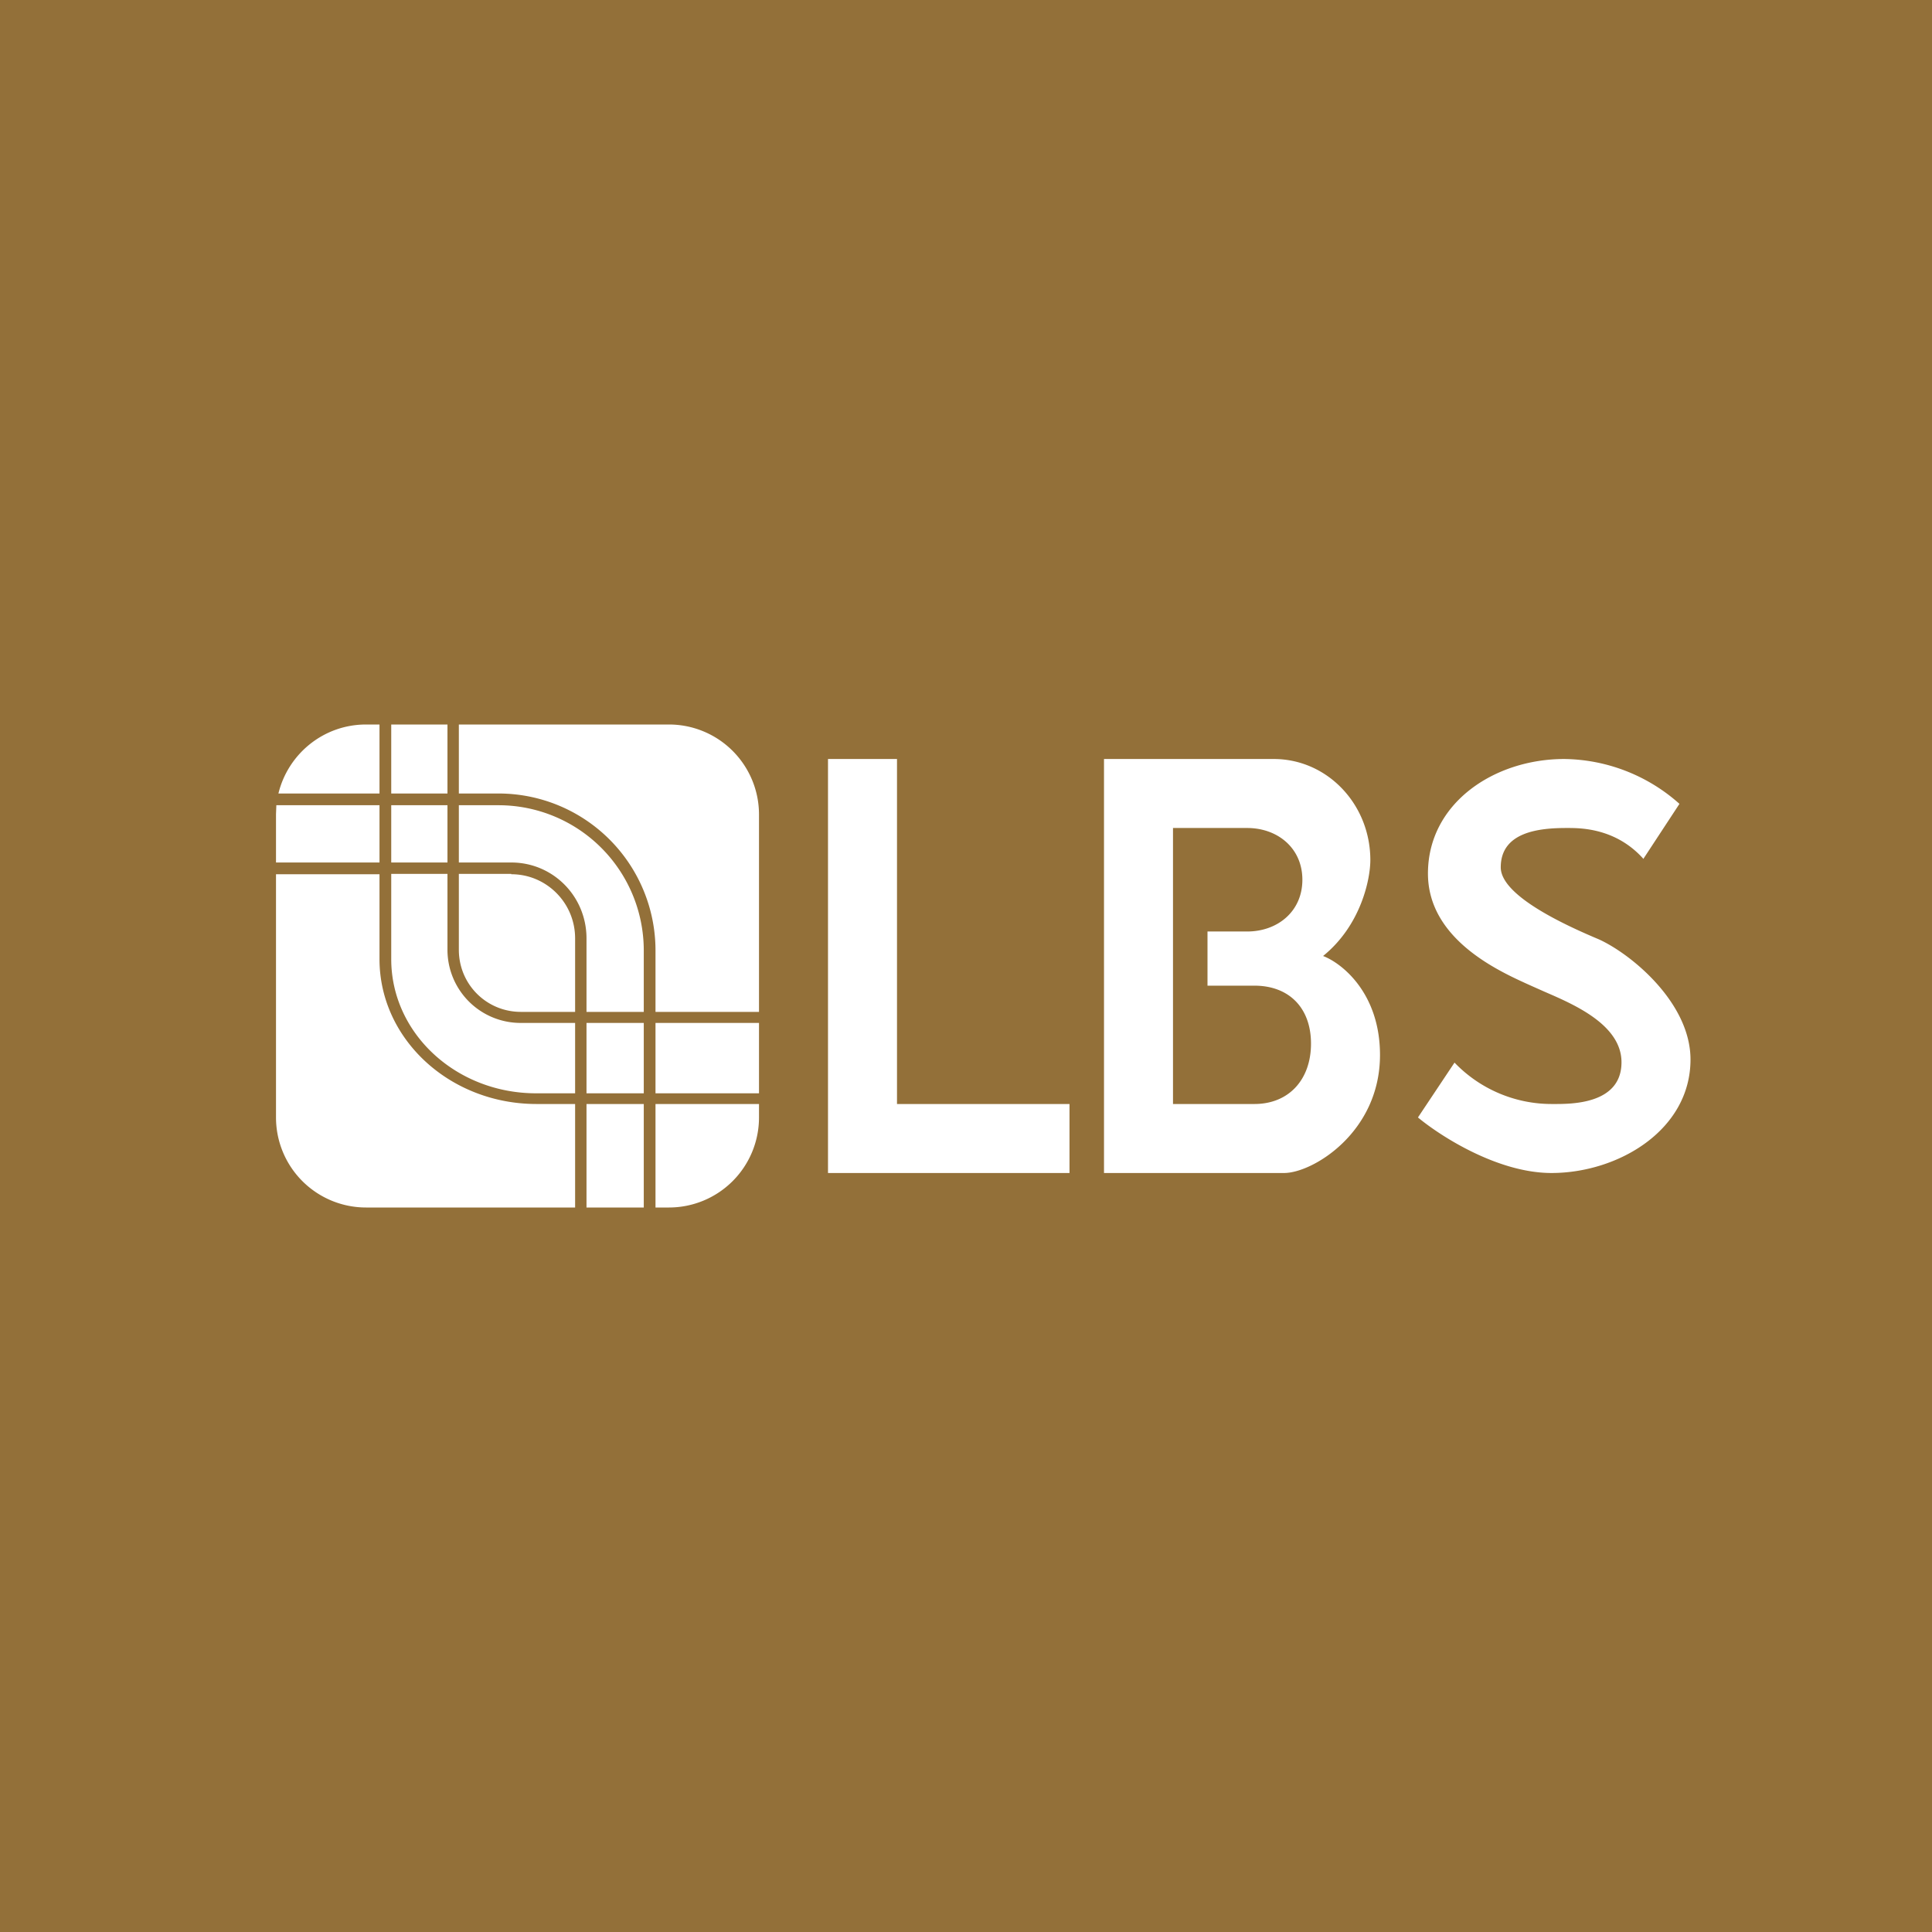 <!-- by TradingView --><svg xmlns="http://www.w3.org/2000/svg" width="56" height="56" viewBox="0 0 56 56"><path fill="#937039" d="M0 0h56v56H0z"/><path d="M12.97 21h-1.63v2h1.63v-2ZM11 21h-.39c-1.23 0-2.26.85-2.54 2H11v-2Zm-2.99 2.34L8 23.6V25h3v-1.66H8.01Zm-.01 2v7.05A2.61 2.61 0 0 0 10.61 35h6.06v-3h-1.12C13.04 32 11 30.12 11 27.8v-2.46H8ZM17 35h1.66v-3H17v3Zm2 0h.39A2.61 2.61 0 0 0 22 32.39V32h-3v3Zm3-3.31v-2.04h-3v2.04h3Zm0-2.36h-3v-1.78A4.55 4.55 0 0 0 14.45 23H13.3v-2h6.09A2.61 2.61 0 0 1 22 23.61v5.72Zm-3.34 2.36H17v-2.04h1.66v2.04Zm0-2.36H17V27.2c0-1.22-.97-2.2-2.18-2.2H13.3v-1.66h1.15a4.21 4.21 0 0 1 4.21 4.2v1.79Zm-3.84-4H13.3v2.2c0 1 .8 1.8 1.8 1.8h1.57V27.2c0-1.03-.83-1.86-1.85-1.86Zm-1.85 2.2v-2.2h-1.63v2.47c0 2.15 1.88 3.89 4.2 3.89h1.13v-2.04h-1.58a2.12 2.12 0 0 1-2.12-2.12Zm0-4.2V25h-1.63v-1.66h1.63ZM24 34V22h2v10h5v2h-7Zm8 0V22h4.92c1.55 0 2.8 1.31 2.8 2.93 0 .55-.27 1.89-1.37 2.78.55.21 1.65 1.08 1.65 2.87 0 2.24-1.95 3.42-2.78 3.42H32Zm2-10v8h2.36c1 0 1.64-.71 1.64-1.75s-.64-1.68-1.64-1.68H35V27h1.15c.88 0 1.6-.58 1.6-1.5s-.72-1.5-1.6-1.5H34Zm13.63.9 1.05-1.6a5.1 5.1 0 0 0-3.34-1.3c-2.03 0-3.95 1.28-3.95 3.32 0 1.87 1.98 2.79 2.83 3.18l.2.09.36.16c.83.36 2.22.95 2.22 2.04 0 1.23-1.48 1.21-1.97 1.21h-.06a3.9 3.9 0 0 1-2.81-1.2l-1.06 1.59c.65.54 2.31 1.61 3.87 1.61C46.9 34 49 32.76 49 30.71c0-1.64-1.71-3.05-2.65-3.48-.95-.4-2.85-1.26-2.85-2.09 0-1.03 1.12-1.14 1.9-1.14h.04c.37 0 1.4 0 2.2.9Z" fill="#fff"/></svg>